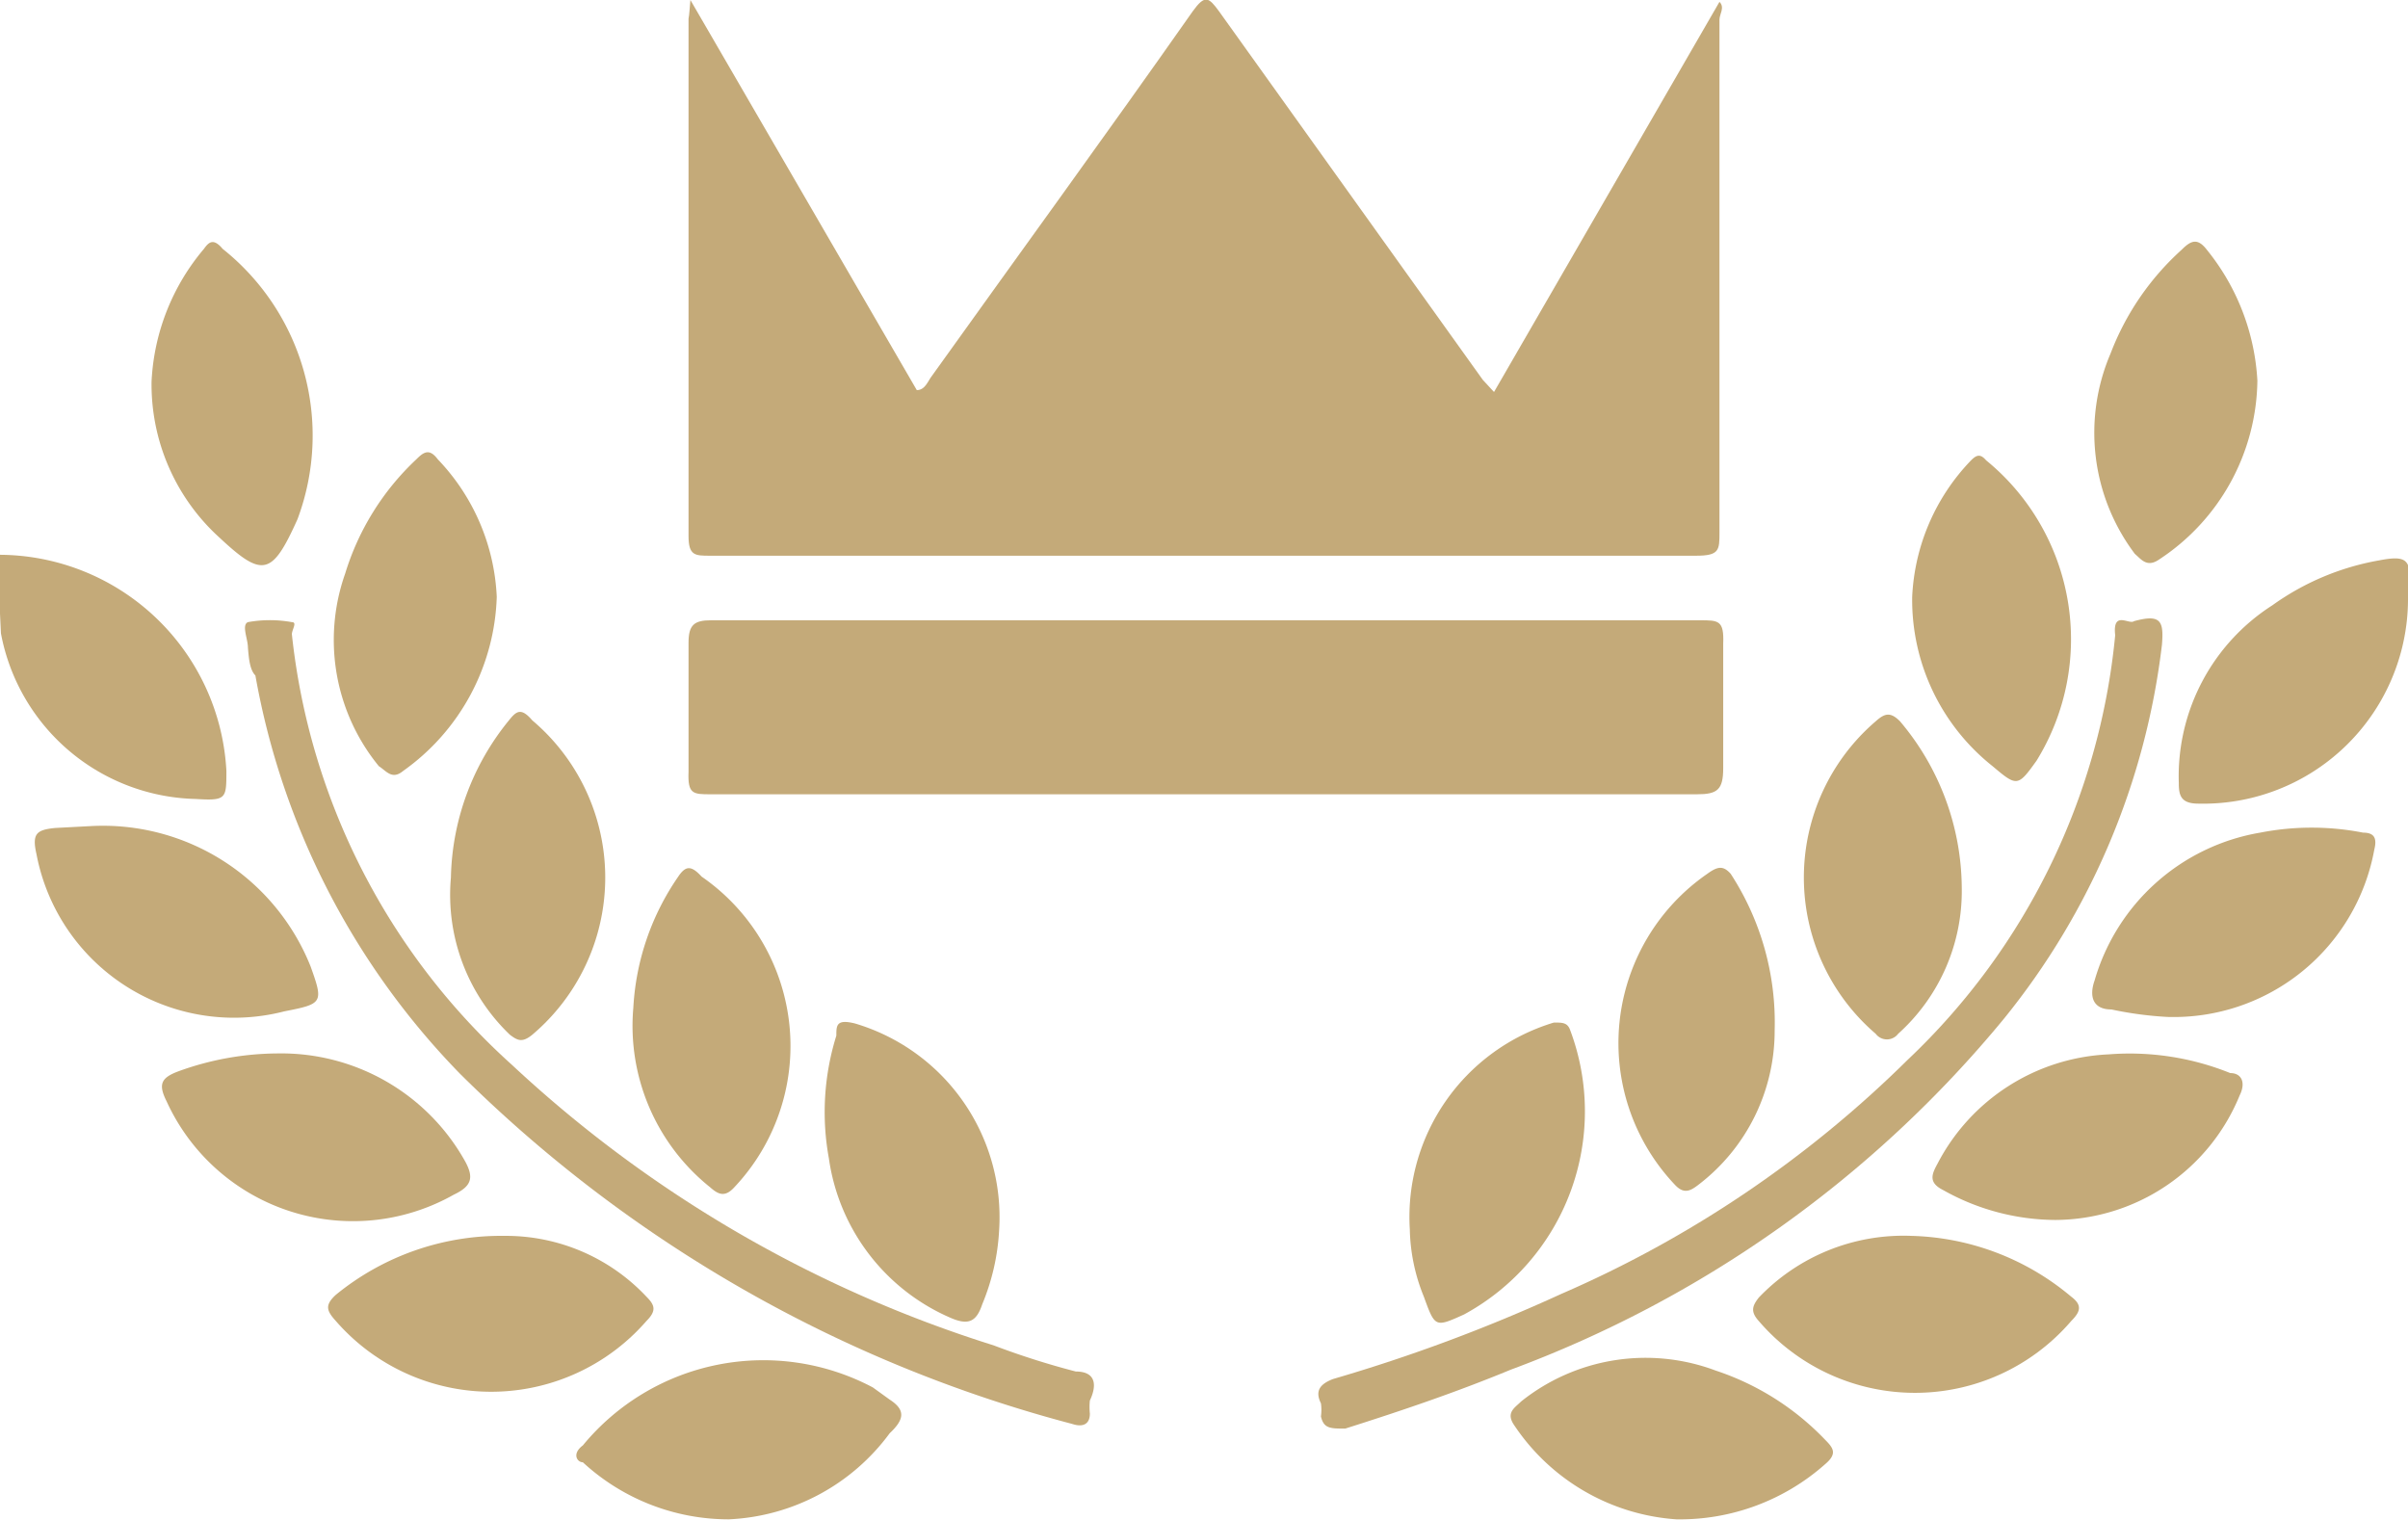 <svg fill="#c4aa79" xmlns="http://www.w3.org/2000/svg" viewBox="0 0 25.74 16.25">
    <path d="M627,512.55a2.44,2.44,0,0,1,2.45,2.31c0,.3,0,.32-.33.3a2.17,2.17,0,0,1-2.08-1.77l0,0Z"
          transform="translate(-627.03 -506.62)"/>
    <path class="cls-1"
          d="M634.41,506.62l2.42,4.17c.09,0,.12-.1.16-.15.93-1.3,1.87-2.59,2.79-3.9.13-.18.17-.15.28,0l2.82,3.94.12.13,2.41-4.17c.06.06,0,.13,0,.19,0,1.83,0,3.65,0,5.48,0,.19,0,.25-.25.25H634.62c-.16,0-.23,0-.23-.21,0-1.84,0-3.69,0-5.53C634.4,506.77,634.4,506.72,634.41,506.62Z"
          transform="translate(-627.03 -506.62)"/>
    <path class="cls-1"
          d="M639.93,513.25h5.27c.2,0,.26,0,.25.25,0,.44,0,.89,0,1.33,0,.23-.06.28-.28.28H634.63c-.19,0-.25,0-.24-.24q0-.69,0-1.38c0-.19.06-.24.24-.24Z"
          transform="translate(-627.03 -506.62)"/>
    <path d="M629.68,513.54c0-.09-.07-.24,0-.27a1.32,1.32,0,0,1,.47,0c.06,0,0,.08,0,.13A7.22,7.22,0,0,0,632.5,518a13.43,13.43,0,0,0,5.15,3,8.43,8.43,0,0,0,.88.28c.21,0,.23.14.15.31a.69.69,0,0,0,0,.14c0,.11-.07.15-.19.11a14.54,14.54,0,0,1-6.54-3.74,8.13,8.13,0,0,1-2.19-4.26C629.7,513.78,629.69,513.66,629.68,513.54Z"
          transform="translate(-627.03 -506.62)"/>
    <path d="M649.84,513.26c.29-.08.32,0,.3.25a7.8,7.8,0,0,1-1.69,4,12.42,12.42,0,0,1-5.27,3.75c-.58.24-1.17.44-1.77.63-.16,0-.23,0-.26-.13a.5.5,0,0,0,0-.14c-.07-.14,0-.21.13-.26a17.78,17.78,0,0,0,2.44-.91,12.11,12.11,0,0,0,3.7-2.5,7.19,7.19,0,0,0,2.22-4.54C649.61,513.14,649.79,513.3,649.84,513.26Z"
          transform="translate(-627.03 -506.62)"/>
    <path d="M637.71,519.77a2.38,2.38,0,0,1-.18.79c-.06.18-.14.23-.33.15a2.19,2.19,0,0,1-1.31-1.71,2.74,2.74,0,0,1,.08-1.31c0-.11,0-.18.2-.13A2.16,2.16,0,0,1,637.71,519.77Z"
          transform="translate(-627.03 -506.62)"/>
    <path d="M642.1,519.76a2.17,2.17,0,0,1,1.54-2.21c.09,0,.14,0,.17.07a2.47,2.47,0,0,1-1.13,3.05c-.31.14-.31.14-.43-.19A2,2,0,0,1,642.1,519.76Z"
          transform="translate(-627.03 -506.62)"/>
    <path d="M646,517.63a2.07,2.07,0,0,1-.81,1.65c-.09.07-.16.11-.26,0a2.2,2.2,0,0,1,.35-3.32c.11-.08.17-.09.25,0A2.91,2.91,0,0,1,646,517.63Z"
          transform="translate(-627.03 -506.62)"/>
    <path d="M652.77,513a2.19,2.19,0,0,1-2.24,2.21c-.19,0-.21-.09-.21-.22a2.17,2.17,0,0,1,1-1.9,2.78,2.78,0,0,1,1.14-.48c.31-.06.33,0,.34.27C652.78,512.87,652.77,512.91,652.77,513Z"
          transform="translate(-627.03 -506.62)"/>
    <path d="M632.42,519.83a2.06,2.06,0,0,1,1.52.65c.09.09.11.15,0,.26a2.2,2.2,0,0,1-3.32,0c-.1-.11-.12-.17,0-.28A2.79,2.79,0,0,1,632.42,519.83Z"
          transform="translate(-627.03 -506.62)"/>
    <path d="M647.46,519.83a2.76,2.76,0,0,1,1.71.65c.12.09.1.16,0,.26a2.2,2.2,0,0,1-3.34,0c-.09-.1-.07-.16,0-.25A2.14,2.14,0,0,1,647.46,519.83Z"
          transform="translate(-627.03 -506.62)"/>
    <path d="M628,515.45a2.39,2.39,0,0,1,2.35,1.5c.14.39.13.4-.28.48a2.15,2.15,0,0,1-2.65-1.68c-.05-.22,0-.26.2-.28Z"
          transform="translate(-627.03 -506.62)"/>
    <path d="M634.82,522.86a2.3,2.3,0,0,1-1.56-.61c-.06,0-.12-.09,0-.18a2.5,2.5,0,0,1,3.1-.62l.18.13c.17.11.16.21,0,.36A2.26,2.26,0,0,1,634.82,522.86Z"
          transform="translate(-627.03 -506.62)"/>
    <path d="M644.95,522.86a2.27,2.27,0,0,1-1.73-1c-.1-.14,0-.19.07-.26a2.13,2.13,0,0,1,2.08-.33,2.86,2.86,0,0,1,1.17.74c.09.09.13.15,0,.26A2.34,2.34,0,0,1,644.95,522.86Z"
          transform="translate(-627.03 -506.62)"/>
    <path d="M650.2,517.49a3.84,3.84,0,0,1-.6-.08c-.2,0-.24-.14-.18-.31a2.23,2.23,0,0,1,1.77-1.58,2.86,2.86,0,0,1,1.1,0c.12,0,.15.06.12.18A2.18,2.18,0,0,1,650.2,517.49Z"
          transform="translate(-627.03 -506.62)"/>
    <path d="M647.47,513a2.25,2.25,0,0,1,.63-1.46c.06-.06.1-.07.16,0a2.47,2.47,0,0,1,.54,3.21c-.2.28-.21.28-.47.06A2.27,2.27,0,0,1,647.47,513Z"
          transform="translate(-627.03 -506.62)"/>
    <path d="M632.34,513a2.37,2.37,0,0,1-1,1.86c-.12.1-.18,0-.26-.05a2.13,2.13,0,0,1-.36-2.06,2.79,2.79,0,0,1,.76-1.22c.08-.08.14-.12.23,0A2.27,2.27,0,0,1,632.34,513Z"
          transform="translate(-627.03 -506.62)"/>
    <path d="M631.85,516a2.74,2.74,0,0,1,.62-1.68c.08-.1.13-.14.25,0a2.2,2.2,0,0,1,0,3.36c-.11.09-.16.06-.24,0A2.07,2.07,0,0,1,631.85,516Z"
          transform="translate(-627.03 -506.62)"/>
    <path d="M651.16,510.69a2.32,2.32,0,0,1-1.05,1.91c-.13.09-.19,0-.26-.06a2.15,2.15,0,0,1-.26-2.14,2.87,2.87,0,0,1,.76-1.11c.1-.1.17-.13.27,0A2.43,2.43,0,0,1,651.16,510.69Z"
          transform="translate(-627.03 -506.62)"/>
    <path d="M648,516.11a2.05,2.05,0,0,1-.68,1.56.15.15,0,0,1-.24,0,2.2,2.2,0,0,1,0-3.34c.1-.09.16-.1.26,0A2.78,2.78,0,0,1,648,516.11Z"
          transform="translate(-627.03 -506.62)"/>
    <path d="M649,519.66a2.47,2.47,0,0,1-1.2-.32c-.16-.08-.12-.17-.06-.28a2.17,2.17,0,0,1,1.83-1.17,2.87,2.87,0,0,1,1.3.2c.12,0,.17.1.1.24A2.14,2.14,0,0,1,649,519.66Z"
          transform="translate(-627.03 -506.62)"/>
    <path d="M633.8,517.39a2.72,2.72,0,0,1,.48-1.4c.08-.12.14-.12.25,0a2.2,2.2,0,0,1,.35,3.32c-.1.11-.17.08-.26,0A2.21,2.21,0,0,1,633.8,517.39Z"
          transform="translate(-627.03 -506.62)"/>
    <path d="M630,517.88a2.25,2.25,0,0,1,2,1.15c.1.18.07.27-.12.36a2.19,2.19,0,0,1-3.07-1c-.09-.18-.06-.25.13-.32A3.14,3.14,0,0,1,630,517.88Z"
          transform="translate(-627.03 -506.62)"/>
    <path d="M628.65,510.7a2.37,2.37,0,0,1,.56-1.42c.05-.07.1-.12.2,0a2.55,2.55,0,0,1,.8,2.89c-.27.6-.37.63-.83.2A2.21,2.21,0,0,1,628.65,510.7Z"
          transform="translate(-627.03 -506.62)"/>
</svg>